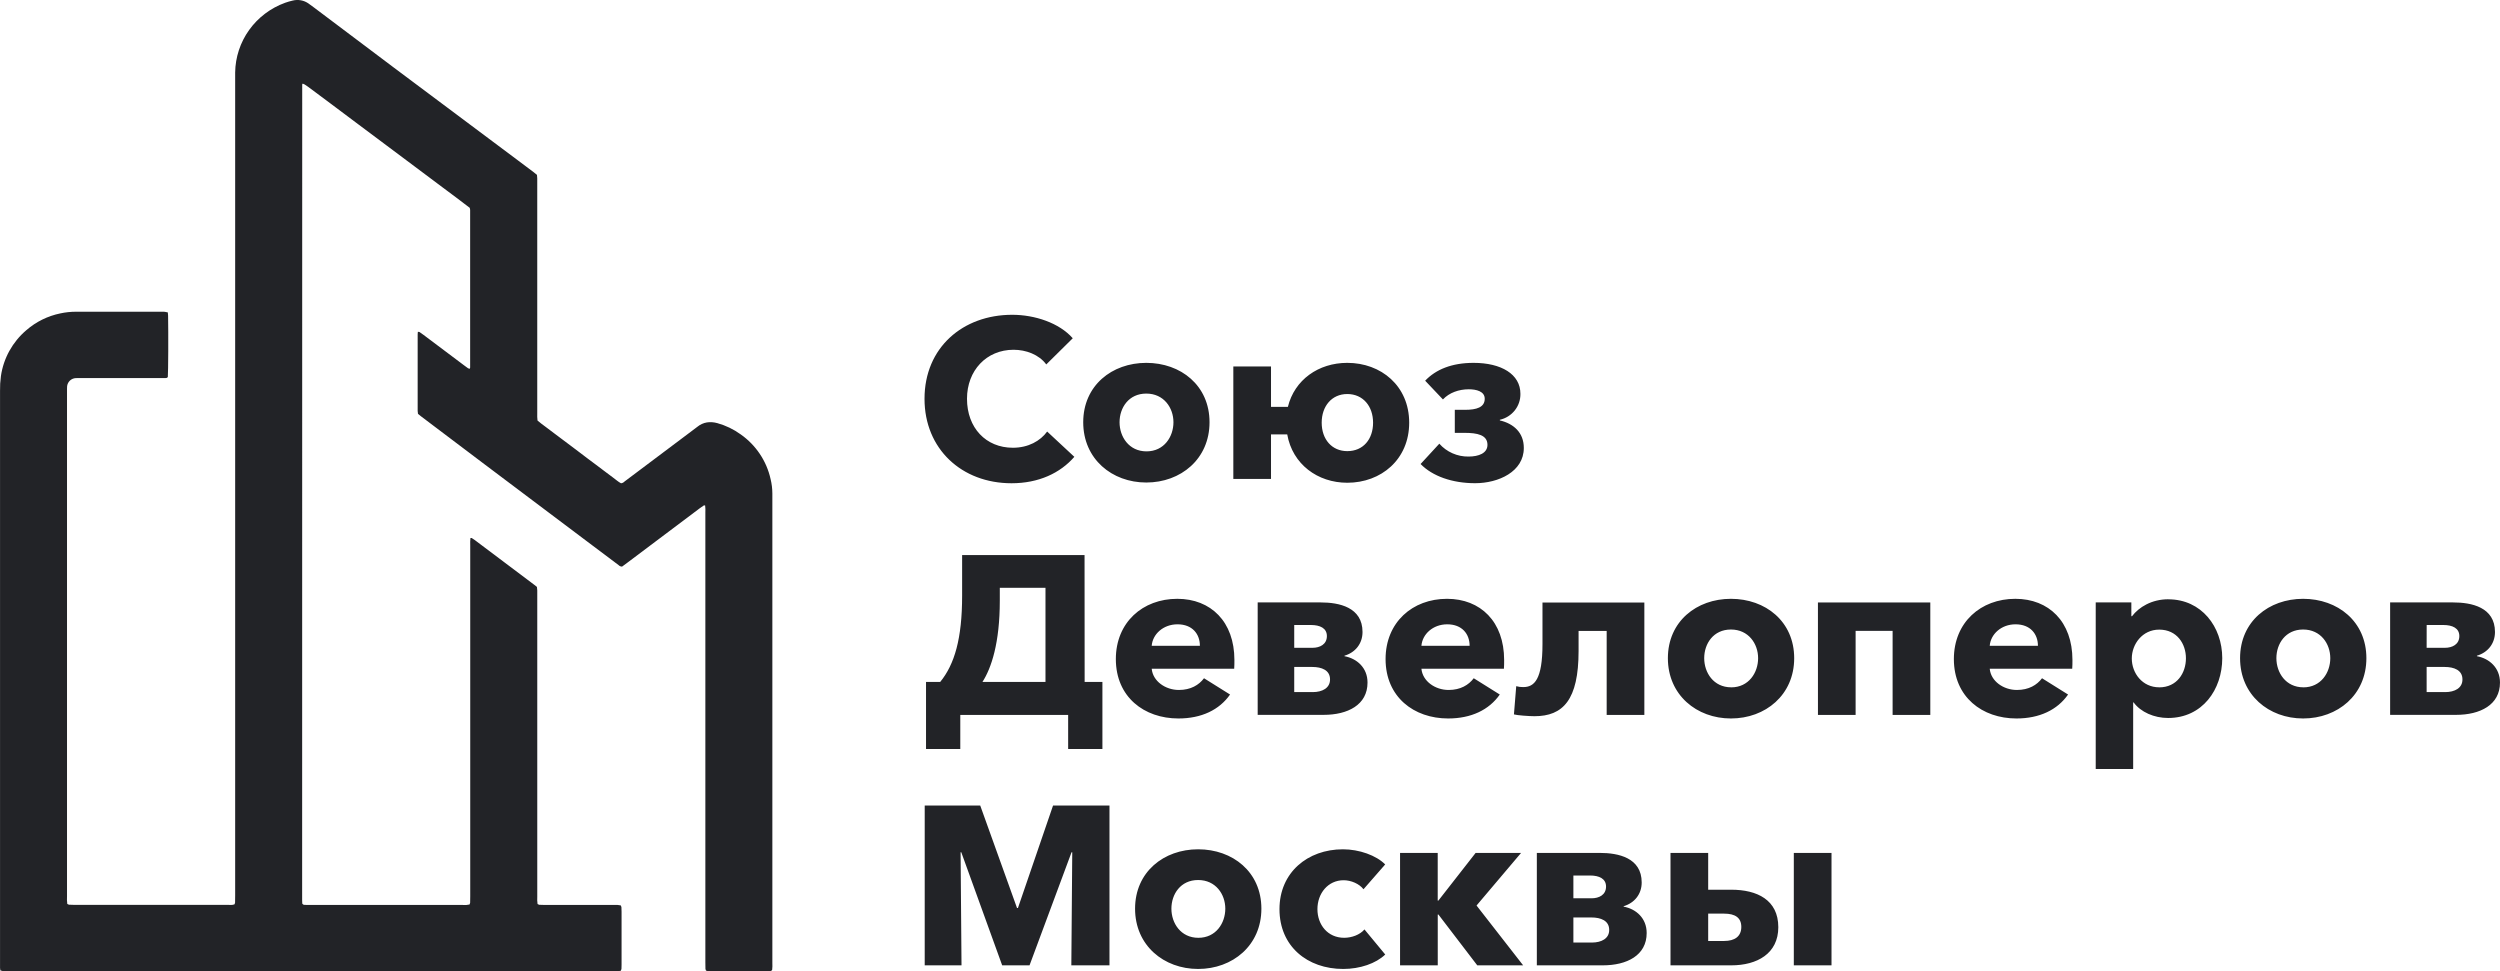 <svg width="139" height="54" viewBox="0 0 139 54" fill="none" xmlns="http://www.w3.org/2000/svg">
<g clip-path="url(#clip0_2001_754)">
<path d="M9.331 17.37C9.337 17.44 9.345 17.498 9.346 17.552C9.365 18.572 9.355 20.671 9.331 20.963C9.318 20.981 9.3 20.996 9.279 21.006C9.259 21.016 9.236 21.02 9.213 21.019H8.908H4.507C4.405 21.019 4.303 21.019 4.202 21.023C4.083 21.032 3.97 21.082 3.884 21.164C3.798 21.247 3.744 21.356 3.731 21.474C3.727 21.518 3.725 21.563 3.726 21.607C3.726 21.708 3.726 21.808 3.726 21.909V49.823C3.717 49.969 3.722 50.115 3.741 50.26C3.769 50.278 3.8 50.292 3.832 50.301C3.933 50.309 4.035 50.311 4.136 50.311C6.98 50.311 9.826 50.311 12.672 50.311C12.795 50.311 12.92 50.332 13.042 50.279C13.056 50.249 13.065 50.217 13.07 50.185C13.075 50.051 13.075 49.917 13.075 49.783V4.533C13.075 4.366 13.075 4.199 13.075 4.031C13.086 3.183 13.357 2.358 13.854 1.665C14.35 0.973 15.047 0.446 15.853 0.154C15.992 0.105 16.133 0.064 16.276 0.031C16.425 -0.006 16.58 -0.011 16.73 0.017C16.881 0.044 17.023 0.104 17.148 0.191C17.251 0.261 17.349 0.336 17.448 0.41C18.929 1.526 20.411 2.641 21.892 3.754C24.186 5.474 26.482 7.19 28.778 8.903L29.668 9.571C29.73 9.618 29.79 9.669 29.856 9.723C29.861 9.788 29.87 9.854 29.871 9.92C29.871 10.02 29.871 10.12 29.871 10.221C29.871 14.472 29.871 18.723 29.871 22.974C29.865 23.11 29.869 23.247 29.886 23.382C30.027 23.511 30.183 23.616 30.334 23.731C30.485 23.845 30.657 23.974 30.818 24.096L31.276 24.44C31.429 24.555 31.582 24.669 31.735 24.784L32.219 25.149L32.677 25.497L33.137 25.84L33.594 26.185C33.756 26.307 33.916 26.431 34.08 26.549C34.234 26.66 34.374 26.791 34.529 26.87C34.603 26.862 34.672 26.828 34.723 26.773C35.837 25.936 36.952 25.099 38.066 24.262L38.658 23.817C38.694 23.789 38.729 23.764 38.766 23.735C39.1 23.463 39.479 23.418 39.883 23.526C40.352 23.656 40.793 23.869 41.186 24.154C42.032 24.75 42.623 25.635 42.845 26.638C42.909 26.899 42.942 27.166 42.943 27.434C42.943 27.568 42.943 27.702 42.943 27.835C42.943 36.404 42.943 44.972 42.943 53.542C42.95 53.669 42.947 53.798 42.932 53.925C42.92 53.947 42.901 53.965 42.879 53.977C42.857 53.989 42.832 53.995 42.807 53.995C42.728 53.995 42.649 53.999 42.57 53.999C41.576 53.999 40.583 53.999 39.59 53.999C39.479 53.999 39.364 54.021 39.252 53.964C39.238 53.935 39.228 53.905 39.223 53.874C39.219 53.752 39.218 53.629 39.218 53.506C39.218 45.172 39.218 36.838 39.218 28.504C39.226 28.371 39.221 28.238 39.206 28.105C39.177 28.105 39.151 28.092 39.135 28.101C39.06 28.149 38.986 28.2 38.914 28.254L34.925 31.253C34.809 31.34 34.691 31.426 34.586 31.504C34.512 31.502 34.442 31.471 34.391 31.418L32.423 29.939C30.555 28.535 28.687 27.129 26.819 25.723C25.679 24.864 24.54 24.004 23.403 23.143C23.349 23.102 23.299 23.058 23.24 23.01C23.231 22.957 23.225 22.903 23.222 22.849C23.222 21.432 23.222 20.014 23.222 18.596C23.222 18.552 23.228 18.508 23.232 18.451C23.268 18.451 23.303 18.447 23.323 18.46C23.399 18.508 23.471 18.562 23.543 18.616L25.781 20.297C25.862 20.358 25.942 20.42 26.026 20.477C26.055 20.491 26.086 20.5 26.118 20.506C26.129 20.483 26.137 20.46 26.14 20.436C26.14 17.512 26.14 14.589 26.14 11.666C26.137 11.629 26.129 11.592 26.118 11.556C25.62 11.168 25.103 10.789 24.591 10.406C24.08 10.024 23.548 9.625 23.026 9.234L21.487 8.083L19.95 6.934L18.385 5.761C16.966 4.696 16.966 4.696 16.833 4.65C16.826 4.656 16.819 4.663 16.813 4.67C16.807 4.68 16.804 4.691 16.803 4.702C16.803 19.819 16.802 34.937 16.799 50.055C16.799 50.124 16.804 50.187 16.806 50.236C16.818 50.259 16.836 50.277 16.858 50.291C16.88 50.304 16.905 50.311 16.931 50.311C17.021 50.315 17.111 50.316 17.201 50.316C20.046 50.316 22.891 50.316 25.735 50.316C25.859 50.328 25.985 50.319 26.106 50.29C26.122 50.26 26.133 50.229 26.14 50.196C26.145 50.074 26.145 49.951 26.145 49.828C26.145 43.324 26.145 36.82 26.145 30.315C26.139 30.181 26.142 30.048 26.157 29.915C26.186 29.915 26.212 29.907 26.228 29.915C26.286 29.949 26.342 29.986 26.396 30.026C27.501 30.856 28.606 31.688 29.712 32.52C29.757 32.554 29.799 32.589 29.853 32.632C29.859 32.692 29.87 32.758 29.872 32.823C29.876 32.923 29.872 33.024 29.872 33.124C29.872 38.703 29.872 44.282 29.872 49.861C29.863 49.995 29.869 50.13 29.888 50.264C29.916 50.283 29.946 50.297 29.978 50.306C30.09 50.313 30.203 50.316 30.316 50.316H34.142C34.267 50.305 34.392 50.313 34.514 50.34C34.531 50.368 34.543 50.399 34.551 50.431C34.558 50.519 34.559 50.608 34.559 50.698C34.559 51.68 34.559 52.661 34.559 53.643C34.559 53.721 34.559 53.8 34.553 53.877C34.546 53.911 34.533 53.944 34.517 53.975C34.474 53.985 34.43 53.992 34.385 53.995C34.285 53.999 34.182 53.995 34.081 53.995H0.486C0.374 53.995 0.261 53.995 0.148 53.991C0.104 53.984 0.06 53.972 0.019 53.956C0.012 53.904 0.003 53.86 0.002 53.816C0.002 53.727 0.002 53.638 0.002 53.548V21.749C-0.003 21.469 0.013 21.189 0.051 20.912C0.193 19.918 0.697 19.01 1.467 18.356C2.004 17.889 2.654 17.569 3.354 17.425C3.641 17.363 3.934 17.332 4.228 17.332C5.004 17.336 5.786 17.332 6.565 17.332C7.364 17.332 8.166 17.332 8.968 17.332C9.091 17.323 9.213 17.336 9.331 17.37Z" fill="#222327"/>
<path fill-rule="evenodd" clip-rule="evenodd" d="M56.317 24.895C54.819 24.895 53.765 23.791 53.765 22.171C53.765 20.602 54.844 19.447 56.355 19.447C57.041 19.447 57.767 19.711 58.172 20.263L59.645 18.807C58.895 17.954 57.536 17.502 56.279 17.502C53.536 17.502 51.403 19.322 51.403 22.174C51.403 24.963 53.473 26.869 56.241 26.869C57.752 26.869 58.946 26.304 59.734 25.4L58.222 23.994C57.841 24.518 57.171 24.895 56.317 24.895ZM63.733 20.175C61.828 20.175 60.227 21.431 60.227 23.477C60.227 25.523 61.828 26.828 63.733 26.828C65.65 26.828 67.25 25.523 67.25 23.477C67.25 21.431 65.652 20.175 63.733 20.175ZM63.745 25.096C62.767 25.096 62.247 24.28 62.247 23.477C62.247 22.673 62.755 21.883 63.733 21.883C64.71 21.883 65.244 22.673 65.244 23.477C65.244 24.28 64.725 25.096 63.747 25.096H63.745ZM74.908 20.175C73.308 20.175 71.975 21.117 71.606 22.623H70.668V20.376H68.573V26.627H70.668V24.154H71.57C71.862 25.811 73.259 26.841 74.91 26.841C76.789 26.841 78.351 25.548 78.351 23.502C78.351 21.456 76.789 20.175 74.91 20.175H74.908ZM74.908 25.083C74.057 25.083 73.486 24.431 73.486 23.502C73.486 22.585 74.045 21.908 74.908 21.908C75.784 21.908 76.343 22.585 76.343 23.502C76.343 24.418 75.797 25.083 74.91 25.083H74.908ZM83.392 23.376V23.339C83.721 23.265 84.014 23.08 84.223 22.817C84.431 22.555 84.541 22.229 84.535 21.895C84.535 20.803 83.468 20.175 81.931 20.175C80.725 20.175 79.836 20.539 79.239 21.167L80.227 22.209C80.579 21.832 81.116 21.644 81.662 21.644C82.081 21.644 82.551 21.757 82.551 22.171C82.551 22.648 82.094 22.786 81.459 22.786H80.887V24.067H81.433C82.132 24.067 82.703 24.18 82.703 24.732C82.703 25.196 82.22 25.385 81.649 25.385C81.342 25.389 81.038 25.327 80.758 25.203C80.478 25.08 80.228 24.898 80.026 24.669L78.985 25.799C79.645 26.477 80.749 26.866 82.019 26.866C83.314 26.866 84.724 26.226 84.724 24.908C84.727 24.054 84.155 23.552 83.393 23.376H83.392Z" fill="#222327"/>
<path fill-rule="evenodd" clip-rule="evenodd" d="M60.301 30.862H53.494V33.121C53.494 35.506 53.075 36.937 52.275 37.916H51.487V41.644H53.392V39.749H59.389V41.644H61.294V37.916H60.306L60.301 30.862ZM58.129 37.916H54.624C55.118 37.149 55.589 35.754 55.589 33.397V32.682H58.129V37.916ZM65.457 33.294C63.539 33.294 62.041 34.599 62.041 36.645C62.041 38.754 63.615 39.947 65.52 39.947C66.803 39.947 67.794 39.47 68.391 38.616L66.943 37.71C66.661 38.086 66.206 38.362 65.546 38.362C64.797 38.362 64.098 37.874 64.035 37.182H68.621C68.633 37.032 68.633 36.856 68.633 36.694C68.632 34.565 67.324 33.294 65.457 33.294ZM64.035 35.905C64.085 35.265 64.67 34.712 65.47 34.712C66.295 34.712 66.714 35.252 66.714 35.905H64.035ZM74.753 36.482V36.457C75.35 36.281 75.756 35.792 75.756 35.139C75.756 33.758 74.448 33.495 73.432 33.495H69.927V39.746H73.596C74.93 39.746 76.034 39.194 76.034 37.951C76.036 37.125 75.439 36.611 74.753 36.485V36.482ZM71.959 34.75H72.886C73.394 34.75 73.775 34.926 73.775 35.365C73.775 35.83 73.382 36.018 72.975 36.018H71.959V34.75ZM72.988 38.478H71.959V37.083H72.962C73.483 37.083 73.95 37.259 73.95 37.774C73.953 38.255 73.521 38.481 72.988 38.481V38.478ZM80.454 33.294C78.536 33.294 77.038 34.599 77.038 36.645C77.038 38.754 78.612 39.947 80.517 39.947C81.8 39.947 82.791 39.47 83.388 38.616L81.94 37.71C81.657 38.086 81.203 38.362 80.543 38.362C79.793 38.362 79.095 37.874 79.031 37.182H83.618C83.63 37.032 83.63 36.856 83.63 36.694C83.629 34.565 82.321 33.294 80.454 33.294ZM79.031 35.905C79.082 35.265 79.666 34.712 80.466 34.712C81.292 34.712 81.711 35.252 81.711 35.905H79.031ZM85.762 35.817C85.762 37.788 85.305 38.202 84.695 38.202C84.562 38.205 84.43 38.188 84.302 38.152L84.175 39.721C84.34 39.771 85.013 39.821 85.318 39.821C86.905 39.821 87.769 38.915 87.769 36.195V35.079H89.331V39.752H91.426V33.5H85.762V35.817ZM96.24 33.294C94.335 33.294 92.734 34.549 92.734 36.595C92.734 38.641 94.335 39.947 96.24 39.947C98.157 39.947 99.757 38.641 99.757 36.595C99.757 34.549 98.158 33.294 96.24 33.294H96.24ZM96.252 38.215C95.274 38.215 94.754 37.399 94.754 36.595C94.754 35.792 95.262 35.001 96.24 35.001C97.217 35.001 97.751 35.792 97.751 36.595C97.751 37.399 97.231 38.217 96.253 38.217L96.252 38.215ZM101.078 39.749H103.172V35.076H105.229V39.749H107.325V33.498H101.077L101.078 39.749ZM112.051 33.294C110.134 33.294 108.635 34.599 108.635 36.645C108.635 38.754 110.21 39.947 112.115 39.947C113.397 39.947 114.388 39.47 114.985 38.616L113.537 37.71C113.255 38.086 112.801 38.362 112.14 38.362C111.391 38.362 110.692 37.874 110.629 37.182H115.215C115.228 37.032 115.228 36.856 115.228 36.694C115.226 34.565 113.918 33.294 112.051 33.294ZM110.629 35.905C110.68 35.265 111.264 34.712 112.064 34.712C112.889 34.712 113.309 35.252 113.309 35.905H110.629ZM120.56 33.319C119.633 33.319 118.922 33.758 118.541 34.261H118.503V33.493H116.522V42.757H118.604V39.054H118.63C119.023 39.594 119.773 39.92 120.547 39.92C122.452 39.92 123.557 38.339 123.557 36.594C123.557 34.849 122.402 33.322 120.56 33.322V33.319ZM120.052 38.215C119.112 38.215 118.528 37.424 118.528 36.611C118.528 35.82 119.112 35.007 120.052 35.007C121.04 35.007 121.538 35.797 121.538 36.601C121.538 37.414 121.043 38.217 120.052 38.217V38.215ZM128.053 33.294C126.148 33.294 124.548 34.549 124.548 36.595C124.548 38.641 126.148 39.947 128.053 39.947C129.971 39.947 131.571 38.641 131.571 36.595C131.571 34.549 129.971 33.294 128.053 33.294ZM128.066 38.215C127.088 38.215 126.567 37.399 126.567 36.595C126.567 35.792 127.075 35.001 128.053 35.001C129.031 35.001 129.564 35.792 129.564 36.595C129.564 37.399 129.043 38.217 128.066 38.217V38.215ZM137.717 36.482V36.457C138.314 36.281 138.721 35.792 138.721 35.139C138.721 33.758 137.413 33.495 136.397 33.495H132.891V39.746H136.56C137.894 39.746 138.999 39.194 138.999 37.951C139 37.125 138.403 36.611 137.717 36.485V36.482ZM134.923 34.75H135.85C136.358 34.75 136.739 34.926 136.739 35.365C136.739 35.83 136.346 36.018 135.939 36.018H134.921L134.923 34.75ZM135.952 38.478H134.921V37.083H135.925C136.445 37.083 136.912 37.259 136.912 37.774C136.917 38.255 136.485 38.481 135.952 38.481V38.478Z" fill="#222327"/>
<path fill-rule="evenodd" clip-rule="evenodd" d="M56.597 50.485H56.546L54.5 44.786H51.414V53.673H53.46L53.409 47.385H53.447L55.721 53.673H57.242L59.578 47.385H59.617L59.566 53.673H61.687V44.786H58.55L56.597 50.485ZM66.615 47.221C64.71 47.221 63.11 48.477 63.11 50.523C63.11 52.569 64.71 53.874 66.615 53.874C68.533 53.874 70.133 52.569 70.133 50.523C70.133 48.477 68.534 47.221 66.617 47.221H66.615ZM66.628 52.142C65.65 52.142 65.13 51.326 65.13 50.523C65.13 49.719 65.638 48.929 66.615 48.929C67.593 48.929 68.127 49.719 68.127 50.523C68.127 51.326 67.607 52.142 66.63 52.142H66.628ZM74.705 48.941C75.124 48.941 75.581 49.142 75.81 49.443L77.016 48.063C76.523 47.56 75.569 47.221 74.667 47.221C72.699 47.221 71.139 48.514 71.139 50.548C71.139 52.619 72.692 53.874 74.683 53.874C75.61 53.874 76.499 53.573 77.019 53.071L75.864 51.676C75.61 51.977 75.152 52.141 74.735 52.141C73.818 52.141 73.249 51.413 73.249 50.547C73.249 49.68 73.83 48.941 74.707 48.941H74.705ZM84.572 47.422H82.045L79.975 50.072H79.937V47.422H77.843V53.673H79.939V50.849H79.977L82.136 53.673H84.687L82.096 50.347L84.572 47.422ZM90.274 50.41V50.385C90.871 50.209 91.278 49.719 91.278 49.067C91.278 47.686 89.969 47.422 88.953 47.422H85.448V53.673H89.117C90.451 53.673 91.555 53.121 91.555 51.879C91.558 51.05 90.961 50.535 90.276 50.41H90.274ZM87.48 48.678H88.407C88.915 48.678 89.296 48.853 89.296 49.293C89.296 49.757 88.903 49.945 88.496 49.945H87.48V48.678ZM88.509 52.406H87.48V51.011H88.484C89.004 51.011 89.471 51.187 89.471 51.701C89.476 52.18 89.044 52.406 88.51 52.406H88.509ZM99.736 47.422V53.673H101.832V47.422H99.736ZM96.258 49.468H94.975V47.422H92.88V53.673H96.258C97.693 53.673 98.874 53.021 98.874 51.552C98.873 50.031 97.692 49.468 96.258 49.468ZM95.864 52.318H94.975V50.798H95.864C96.474 50.798 96.817 51.024 96.817 51.538C96.816 52.067 96.448 52.318 95.864 52.318H95.864Z" fill="#222327"/>
</g>
<defs>
<clipPath id="clip0_2001_754">
<rect width="139" height="54" fill="white"/>
</clipPath>
</defs>
</svg>
